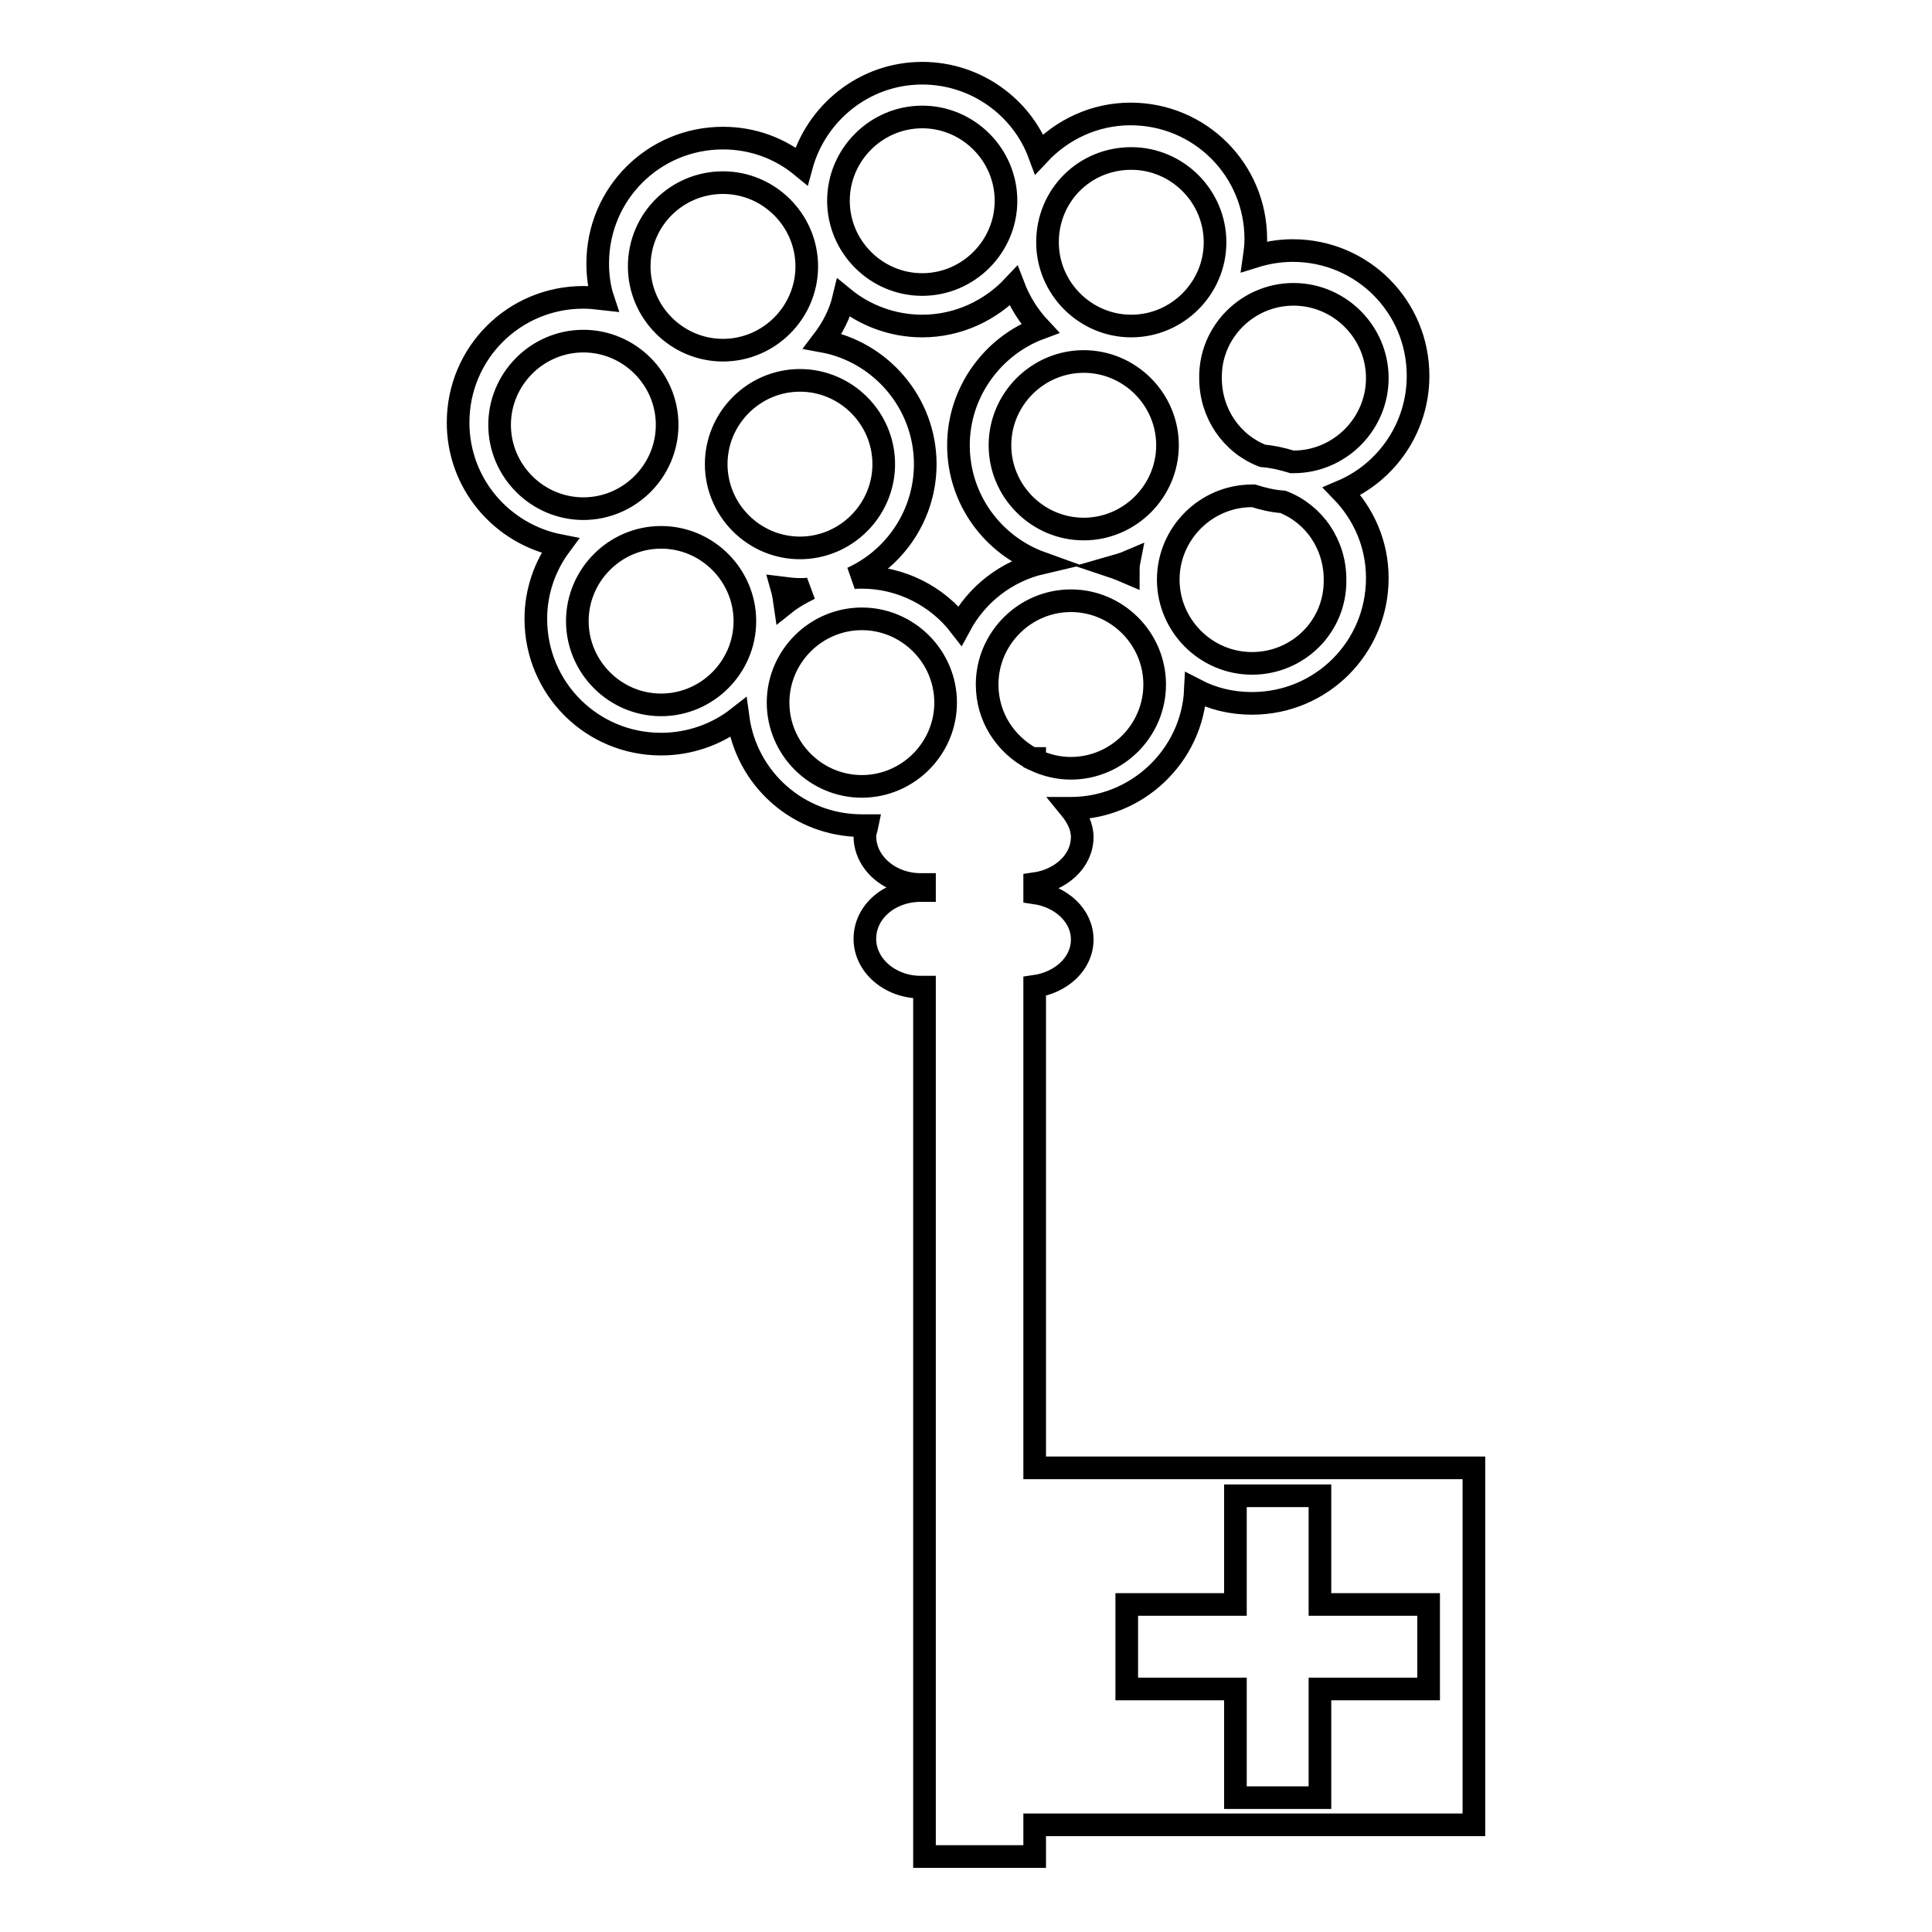 <?xml version="1.0" encoding="utf-8"?>
<!-- Svg Vector Icons : http://www.onlinewebfonts.com/icon -->
<!DOCTYPE svg PUBLIC "-//W3C//DTD SVG 1.1//EN" "http://www.w3.org/Graphics/SVG/1.1/DTD/svg11.dtd">
<svg version="1.1" xmlns="http://www.w3.org/2000/svg" xmlns:xlink="http://www.w3.org/1999/xlink" x="0px" y="0px" viewBox="0 0 256 256" enable-background="new 0 0 256 256" xml:space="preserve">
<g><g><g><path stroke-width="3" fill-opacity="0" stroke="#000000"  d="M137.1,194.5v-63.8c3.5-0.5,6.3-3,6.3-6.2c0-3.2-2.8-5.7-6.3-6.2v-1.2c3.5-0.5,6.3-3,6.3-6.2c0-1.4-0.7-2.7-1.6-3.8c0,0,0,0,0.1,0c8.8,0,16.1-7,16.5-15.7c2.3,1.2,4.8,1.8,7.5,1.8c9.2,0,16.6-7.4,16.6-16.6c0-4.5-1.8-8.5-4.7-11.5c5.9-2.5,10.1-8.4,10.1-15.3c0-9.2-7.4-16.6-16.6-16.6c-1.8,0-3.5,0.3-5.1,0.8c0.1-0.7,0.2-1.5,0.2-2.3c0-9.2-7.4-16.6-16.6-16.6c-4.8,0-9.1,2.1-12.1,5.3c-2.3-6.2-8.4-10.7-15.5-10.7c-7.7,0-14.1,5.3-16,12.3c-2.8-2.3-6.4-3.7-10.4-3.7c-9.2,0-16.6,7.4-16.6,16.6c0,1.6,0.2,3.2,0.7,4.7c-0.9-0.1-1.7-0.2-2.6-0.2c-9.2,0-16.6,7.4-16.6,16.6c0,8.1,5.8,14.8,13.5,16.3c-2,2.7-3.2,6.1-3.2,9.7c0,9.2,7.4,16.6,16.6,16.6c3.8,0,7.4-1.3,10.2-3.5c1.1,8.1,8,14.3,16.4,14.3c0.2,0,0.5,0,0.7,0c-0.1,0.5-0.3,0.9-0.3,1.4c0,3.5,3.3,6.4,7.4,6.4h0.5v0.8H122c-4.1,0-7.4,2.8-7.4,6.4c0,3.5,3.3,6.4,7.4,6.4h0.5V246h14.6v-4.2h58.2v-47.3H137.1z M141.9,101.8c-1.7,0-3.3-0.4-4.8-1.1v-0.2h-0.4c-3.5-1.9-5.9-5.5-5.9-9.8c0-6.1,5-11.1,11.1-11.1s11.1,5,11.1,11.1C153,96.8,148,101.8,141.9,101.8z M147.5,75.1c0.7-0.2,1.4-0.4,2.1-0.7c-0.1,0.5-0.1,1-0.1,1.5C148.8,75.6,148.1,75.3,147.5,75.1z M143.6,70.1c-6.1,0-11.1-5-11.1-11.1c0-6.1,5-11.1,11.1-11.1c6.1,0,11.1,5,11.1,11.1C154.7,65.1,149.7,70.1,143.6,70.1z M165.9,87.9c-6.1,0-11.1-5-11.1-11.1c0-6.1,5-11.1,11.1-11.1c0.1,0,0.1,0,0.2,0c1.3,0.4,2.5,0.7,3.9,0.8c4.1,1.6,6.9,5.6,6.9,10.3C177,83,172,87.9,165.9,87.9z M171.4,39c6.1,0,11.1,5,11.1,11.1c0,6.1-5,11.1-11.1,11.1c-0.1,0-0.1,0-0.2,0c-1.3-0.4-2.6-0.7-3.9-0.8c-4.1-1.6-6.9-5.6-6.9-10.3C160.3,44,165.3,39,171.4,39z M149.9,21c6.1,0,11.1,5,11.1,11.1c0,6.1-5,11.1-11.1,11.1s-11.1-5-11.1-11.1C138.8,25.9,143.7,21,149.9,21z M122.2,15.5c6.1,0,11.1,5,11.1,11.1s-5,11.1-11.1,11.1c-6.1,0-11.1-5-11.1-11.1C111.1,20.5,116.1,15.5,122.2,15.5z M111.8,39.5c2.8,2.3,6.5,3.7,10.4,3.7c4.8,0,9.1-2.1,12.1-5.3c0.8,2.1,2,4,3.5,5.6C131.6,45.8,127,51.9,127,59c0,7.2,4.6,13.3,11,15.6c-4.7,1.1-8.6,4.2-10.8,8.3c-3-3.9-7.8-6.4-13-6.4c-0.5,0-0.9,0-1.3,0.1c5.7-2.6,9.7-8.4,9.7-15.1c0-8.1-5.9-14.9-13.6-16.3C110.3,43.5,111.3,41.6,111.8,39.5z M106,72.6c-6.1,0-11.1-5-11.1-11.1c0-6.1,5-11.1,11.1-11.1c6.1,0,11.1,5,11.1,11.1C117.1,67.6,112.1,72.6,106,72.6z M107.3,78c-1.2,0.6-2.3,1.2-3.3,2c-0.1-0.7-0.2-1.4-0.4-2.1c0.8,0.1,1.6,0.2,2.4,0.2C106.5,78.1,106.9,78.1,107.3,78z M95.8,24.2c6.1,0,11.1,5,11.1,11.1c0,6.1-5,11.1-11.1,11.1s-11.1-5-11.1-11.1C84.7,29.1,89.7,24.2,95.8,24.2z M66.2,56.3c0-6.1,5-11.1,11.1-11.1c6.1,0,11.1,5,11.1,11.1c0,6.1-5,11.1-11.1,11.1S66.2,62.4,66.2,56.3z M87.6,93.4c-6.1,0-11.1-5-11.1-11.1s5-11.1,11.1-11.1c6.1,0,11.1,5,11.1,11.1C98.7,88.4,93.7,93.4,87.6,93.4z M103.1,93.1c0-6.1,5-11.1,11.1-11.1c6.1,0,11.1,5,11.1,11.1c0,6.1-5,11.1-11.1,11.1S103.1,99.2,103.1,93.1z M189.3,223.8h-14.4v14.4h-11.2v-14.4h-14.4v-11.2h14.4v-14.4h11.2v14.4h14.4V223.8z"/></g><g></g><g></g><g></g><g></g><g></g><g></g><g></g><g></g><g></g><g></g><g></g><g></g><g></g><g></g><g></g></g></g>
</svg>